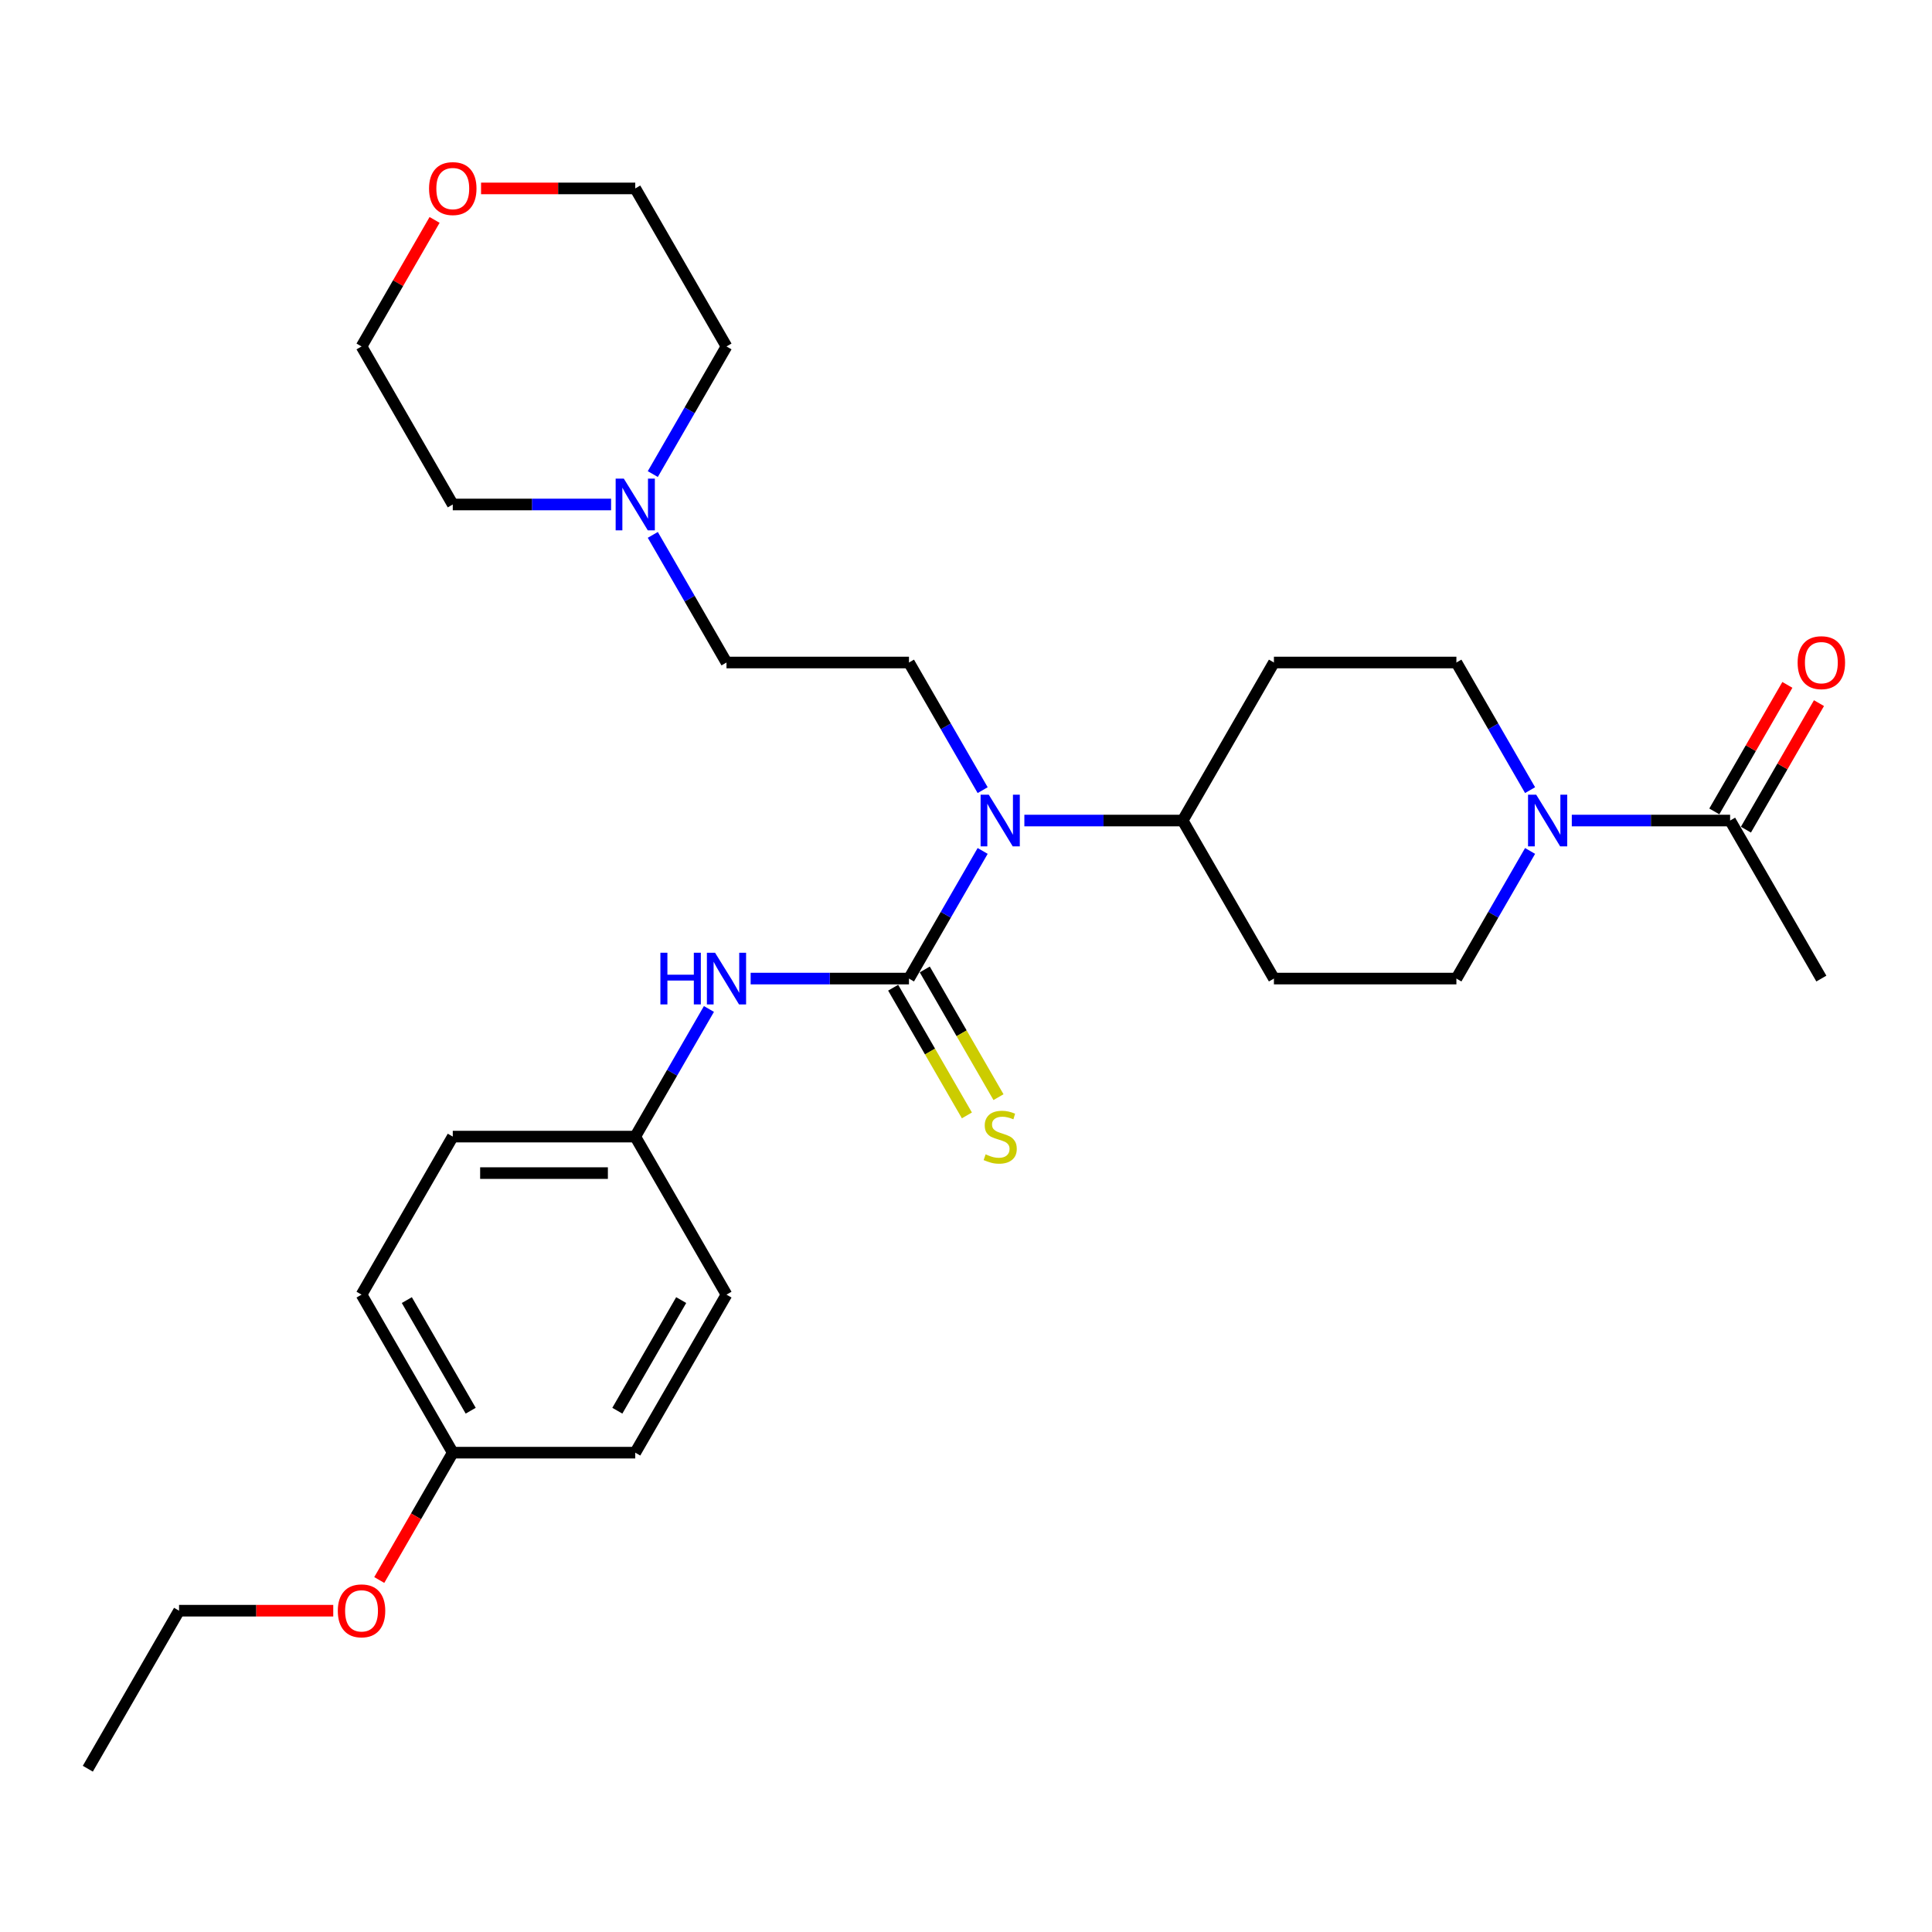 <?xml version='1.0' encoding='iso-8859-1'?>
<svg version='1.1' baseProfile='full'
              xmlns='http://www.w3.org/2000/svg'
                      xmlns:rdkit='http://www.rdkit.org/xml'
                      xmlns:xlink='http://www.w3.org/1999/xlink'
                  xml:space='preserve'
width='1000px' height='1000px' viewBox='0 0 1000 1000'>
<!-- END OF HEADER -->
<rect style='opacity:1.0;fill:#FFFFFF;stroke:none' width='1000' height='1000' x='0' y='0'> </rect>
<path class='bond-0' d='M 470.479,506.508 L 489.549,473.478' style='fill:none;fill-rule:evenodd;stroke:#000000;stroke-width:6px;stroke-linecap:butt;stroke-linejoin:miter;stroke-opacity:1' />
<path class='bond-0' d='M 489.549,473.478 L 508.62,440.447' style='fill:none;fill-rule:evenodd;stroke:#0000FF;stroke-width:6px;stroke-linecap:butt;stroke-linejoin:miter;stroke-opacity:1' />
<path class='bond-2' d='M 470.479,506.508 L 429.507,506.508' style='fill:none;fill-rule:evenodd;stroke:#000000;stroke-width:6px;stroke-linecap:butt;stroke-linejoin:miter;stroke-opacity:1' />
<path class='bond-2' d='M 429.507,506.508 L 388.535,506.508' style='fill:none;fill-rule:evenodd;stroke:#0000FF;stroke-width:6px;stroke-linecap:butt;stroke-linejoin:miter;stroke-opacity:1' />
<path class='bond-4' d='M 462.3,511.231 L 481.381,544.28' style='fill:none;fill-rule:evenodd;stroke:#000000;stroke-width:6px;stroke-linecap:butt;stroke-linejoin:miter;stroke-opacity:1' />
<path class='bond-4' d='M 481.381,544.28 L 500.462,577.329' style='fill:none;fill-rule:evenodd;stroke:#CCCC00;stroke-width:6px;stroke-linecap:butt;stroke-linejoin:miter;stroke-opacity:1' />
<path class='bond-4' d='M 478.659,501.786 L 497.74,534.835' style='fill:none;fill-rule:evenodd;stroke:#000000;stroke-width:6px;stroke-linecap:butt;stroke-linejoin:miter;stroke-opacity:1' />
<path class='bond-4' d='M 497.74,534.835 L 516.821,567.884' style='fill:none;fill-rule:evenodd;stroke:#CCCC00;stroke-width:6px;stroke-linecap:butt;stroke-linejoin:miter;stroke-opacity:1' />
<path class='bond-5' d='M 508.62,408.977 L 489.549,375.946' style='fill:none;fill-rule:evenodd;stroke:#0000FF;stroke-width:6px;stroke-linecap:butt;stroke-linejoin:miter;stroke-opacity:1' />
<path class='bond-5' d='M 489.549,375.946 L 470.479,342.916' style='fill:none;fill-rule:evenodd;stroke:#000000;stroke-width:6px;stroke-linecap:butt;stroke-linejoin:miter;stroke-opacity:1' />
<path class='bond-7' d='M 530.21,424.712 L 571.182,424.712' style='fill:none;fill-rule:evenodd;stroke:#0000FF;stroke-width:6px;stroke-linecap:butt;stroke-linejoin:miter;stroke-opacity:1' />
<path class='bond-7' d='M 571.182,424.712 L 612.154,424.712' style='fill:none;fill-rule:evenodd;stroke:#000000;stroke-width:6px;stroke-linecap:butt;stroke-linejoin:miter;stroke-opacity:1' />
<path class='bond-1' d='M 791.969,440.447 L 772.899,473.478' style='fill:none;fill-rule:evenodd;stroke:#0000FF;stroke-width:6px;stroke-linecap:butt;stroke-linejoin:miter;stroke-opacity:1' />
<path class='bond-1' d='M 772.899,473.478 L 753.829,506.508' style='fill:none;fill-rule:evenodd;stroke:#000000;stroke-width:6px;stroke-linecap:butt;stroke-linejoin:miter;stroke-opacity:1' />
<path class='bond-3' d='M 813.559,424.712 L 854.532,424.712' style='fill:none;fill-rule:evenodd;stroke:#0000FF;stroke-width:6px;stroke-linecap:butt;stroke-linejoin:miter;stroke-opacity:1' />
<path class='bond-3' d='M 854.532,424.712 L 895.504,424.712' style='fill:none;fill-rule:evenodd;stroke:#000000;stroke-width:6px;stroke-linecap:butt;stroke-linejoin:miter;stroke-opacity:1' />
<path class='bond-30' d='M 791.969,408.977 L 772.899,375.946' style='fill:none;fill-rule:evenodd;stroke:#0000FF;stroke-width:6px;stroke-linecap:butt;stroke-linejoin:miter;stroke-opacity:1' />
<path class='bond-30' d='M 772.899,375.946 L 753.829,342.916' style='fill:none;fill-rule:evenodd;stroke:#000000;stroke-width:6px;stroke-linecap:butt;stroke-linejoin:miter;stroke-opacity:1' />
<path class='bond-15' d='M 366.945,522.243 L 347.875,555.274' style='fill:none;fill-rule:evenodd;stroke:#0000FF;stroke-width:6px;stroke-linecap:butt;stroke-linejoin:miter;stroke-opacity:1' />
<path class='bond-15' d='M 347.875,555.274 L 328.804,588.304' style='fill:none;fill-rule:evenodd;stroke:#000000;stroke-width:6px;stroke-linecap:butt;stroke-linejoin:miter;stroke-opacity:1' />
<path class='bond-12' d='M 903.684,429.434 L 922.59,396.687' style='fill:none;fill-rule:evenodd;stroke:#000000;stroke-width:6px;stroke-linecap:butt;stroke-linejoin:miter;stroke-opacity:1' />
<path class='bond-12' d='M 922.59,396.687 L 941.497,363.94' style='fill:none;fill-rule:evenodd;stroke:#FF0000;stroke-width:6px;stroke-linecap:butt;stroke-linejoin:miter;stroke-opacity:1' />
<path class='bond-12' d='M 887.325,419.989 L 906.231,387.242' style='fill:none;fill-rule:evenodd;stroke:#000000;stroke-width:6px;stroke-linecap:butt;stroke-linejoin:miter;stroke-opacity:1' />
<path class='bond-12' d='M 906.231,387.242 L 925.138,354.495' style='fill:none;fill-rule:evenodd;stroke:#FF0000;stroke-width:6px;stroke-linecap:butt;stroke-linejoin:miter;stroke-opacity:1' />
<path class='bond-24' d='M 895.504,424.712 L 942.729,506.508' style='fill:none;fill-rule:evenodd;stroke:#000000;stroke-width:6px;stroke-linecap:butt;stroke-linejoin:miter;stroke-opacity:1' />
<path class='bond-13' d='M 470.479,342.916 L 376.029,342.916' style='fill:none;fill-rule:evenodd;stroke:#000000;stroke-width:6px;stroke-linecap:butt;stroke-linejoin:miter;stroke-opacity:1' />
<path class='bond-6' d='M 337.889,276.855 L 356.959,309.886' style='fill:none;fill-rule:evenodd;stroke:#0000FF;stroke-width:6px;stroke-linecap:butt;stroke-linejoin:miter;stroke-opacity:1' />
<path class='bond-6' d='M 356.959,309.886 L 376.029,342.916' style='fill:none;fill-rule:evenodd;stroke:#000000;stroke-width:6px;stroke-linecap:butt;stroke-linejoin:miter;stroke-opacity:1' />
<path class='bond-22' d='M 316.299,261.12 L 275.327,261.12' style='fill:none;fill-rule:evenodd;stroke:#0000FF;stroke-width:6px;stroke-linecap:butt;stroke-linejoin:miter;stroke-opacity:1' />
<path class='bond-22' d='M 275.327,261.12 L 234.354,261.12' style='fill:none;fill-rule:evenodd;stroke:#000000;stroke-width:6px;stroke-linecap:butt;stroke-linejoin:miter;stroke-opacity:1' />
<path class='bond-23' d='M 337.889,245.384 L 356.959,212.354' style='fill:none;fill-rule:evenodd;stroke:#0000FF;stroke-width:6px;stroke-linecap:butt;stroke-linejoin:miter;stroke-opacity:1' />
<path class='bond-23' d='M 356.959,212.354 L 376.029,179.324' style='fill:none;fill-rule:evenodd;stroke:#000000;stroke-width:6px;stroke-linecap:butt;stroke-linejoin:miter;stroke-opacity:1' />
<path class='bond-8' d='M 612.154,424.712 L 659.379,342.916' style='fill:none;fill-rule:evenodd;stroke:#000000;stroke-width:6px;stroke-linecap:butt;stroke-linejoin:miter;stroke-opacity:1' />
<path class='bond-9' d='M 612.154,424.712 L 659.379,506.508' style='fill:none;fill-rule:evenodd;stroke:#000000;stroke-width:6px;stroke-linecap:butt;stroke-linejoin:miter;stroke-opacity:1' />
<path class='bond-10' d='M 659.379,342.916 L 753.829,342.916' style='fill:none;fill-rule:evenodd;stroke:#000000;stroke-width:6px;stroke-linecap:butt;stroke-linejoin:miter;stroke-opacity:1' />
<path class='bond-11' d='M 659.379,506.508 L 753.829,506.508' style='fill:none;fill-rule:evenodd;stroke:#000000;stroke-width:6px;stroke-linecap:butt;stroke-linejoin:miter;stroke-opacity:1' />
<path class='bond-14' d='M 248.994,97.528 L 288.899,97.528' style='fill:none;fill-rule:evenodd;stroke:#FF0000;stroke-width:6px;stroke-linecap:butt;stroke-linejoin:miter;stroke-opacity:1' />
<path class='bond-14' d='M 288.899,97.528 L 328.804,97.528' style='fill:none;fill-rule:evenodd;stroke:#000000;stroke-width:6px;stroke-linecap:butt;stroke-linejoin:miter;stroke-opacity:1' />
<path class='bond-31' d='M 224.942,113.83 L 206.036,146.577' style='fill:none;fill-rule:evenodd;stroke:#FF0000;stroke-width:6px;stroke-linecap:butt;stroke-linejoin:miter;stroke-opacity:1' />
<path class='bond-31' d='M 206.036,146.577 L 187.129,179.324' style='fill:none;fill-rule:evenodd;stroke:#000000;stroke-width:6px;stroke-linecap:butt;stroke-linejoin:miter;stroke-opacity:1' />
<path class='bond-17' d='M 328.804,588.304 L 376.029,670.1' style='fill:none;fill-rule:evenodd;stroke:#000000;stroke-width:6px;stroke-linecap:butt;stroke-linejoin:miter;stroke-opacity:1' />
<path class='bond-18' d='M 328.804,588.304 L 234.354,588.304' style='fill:none;fill-rule:evenodd;stroke:#000000;stroke-width:6px;stroke-linecap:butt;stroke-linejoin:miter;stroke-opacity:1' />
<path class='bond-18' d='M 314.637,607.194 L 248.522,607.194' style='fill:none;fill-rule:evenodd;stroke:#000000;stroke-width:6px;stroke-linecap:butt;stroke-linejoin:miter;stroke-opacity:1' />
<path class='bond-16' d='M 234.354,751.896 L 187.129,670.1' style='fill:none;fill-rule:evenodd;stroke:#000000;stroke-width:6px;stroke-linecap:butt;stroke-linejoin:miter;stroke-opacity:1' />
<path class='bond-16' d='M 243.63,730.182 L 210.572,672.925' style='fill:none;fill-rule:evenodd;stroke:#000000;stroke-width:6px;stroke-linecap:butt;stroke-linejoin:miter;stroke-opacity:1' />
<path class='bond-21' d='M 234.354,751.896 L 215.328,784.851' style='fill:none;fill-rule:evenodd;stroke:#000000;stroke-width:6px;stroke-linecap:butt;stroke-linejoin:miter;stroke-opacity:1' />
<path class='bond-21' d='M 215.328,784.851 L 196.302,817.806' style='fill:none;fill-rule:evenodd;stroke:#FF0000;stroke-width:6px;stroke-linecap:butt;stroke-linejoin:miter;stroke-opacity:1' />
<path class='bond-29' d='M 234.354,751.896 L 328.804,751.896' style='fill:none;fill-rule:evenodd;stroke:#000000;stroke-width:6px;stroke-linecap:butt;stroke-linejoin:miter;stroke-opacity:1' />
<path class='bond-20' d='M 376.029,670.1 L 328.804,751.896' style='fill:none;fill-rule:evenodd;stroke:#000000;stroke-width:6px;stroke-linecap:butt;stroke-linejoin:miter;stroke-opacity:1' />
<path class='bond-20' d='M 352.586,672.925 L 319.529,730.182' style='fill:none;fill-rule:evenodd;stroke:#000000;stroke-width:6px;stroke-linecap:butt;stroke-linejoin:miter;stroke-opacity:1' />
<path class='bond-19' d='M 234.354,588.304 L 187.129,670.1' style='fill:none;fill-rule:evenodd;stroke:#000000;stroke-width:6px;stroke-linecap:butt;stroke-linejoin:miter;stroke-opacity:1' />
<path class='bond-27' d='M 172.49,833.692 L 132.585,833.692' style='fill:none;fill-rule:evenodd;stroke:#FF0000;stroke-width:6px;stroke-linecap:butt;stroke-linejoin:miter;stroke-opacity:1' />
<path class='bond-27' d='M 132.585,833.692 L 92.68,833.692' style='fill:none;fill-rule:evenodd;stroke:#000000;stroke-width:6px;stroke-linecap:butt;stroke-linejoin:miter;stroke-opacity:1' />
<path class='bond-26' d='M 234.354,261.12 L 187.129,179.324' style='fill:none;fill-rule:evenodd;stroke:#000000;stroke-width:6px;stroke-linecap:butt;stroke-linejoin:miter;stroke-opacity:1' />
<path class='bond-25' d='M 376.029,179.324 L 328.804,97.528' style='fill:none;fill-rule:evenodd;stroke:#000000;stroke-width:6px;stroke-linecap:butt;stroke-linejoin:miter;stroke-opacity:1' />
<path class='bond-28' d='M 92.68,833.692 L 45.455,915.488' style='fill:none;fill-rule:evenodd;stroke:#000000;stroke-width:6px;stroke-linecap:butt;stroke-linejoin:miter;stroke-opacity:1' />
<path  class='atom-1' d='M 511.792 411.338
L 520.557 425.505
Q 521.426 426.903, 522.824 429.434
Q 524.221 431.966, 524.297 432.117
L 524.297 411.338
L 527.848 411.338
L 527.848 438.086
L 524.184 438.086
L 514.776 422.596
Q 513.681 420.783, 512.51 418.705
Q 511.376 416.627, 511.036 415.985
L 511.036 438.086
L 507.56 438.086
L 507.56 411.338
L 511.792 411.338
' fill='#0000FF'/>
<path  class='atom-2' d='M 795.142 411.338
L 803.907 425.505
Q 804.776 426.903, 806.173 429.434
Q 807.571 431.966, 807.647 432.117
L 807.647 411.338
L 811.198 411.338
L 811.198 438.086
L 807.534 438.086
L 798.126 422.596
Q 797.031 420.783, 795.86 418.705
Q 794.726 416.627, 794.386 415.985
L 794.386 438.086
L 790.91 438.086
L 790.91 411.338
L 795.142 411.338
' fill='#0000FF'/>
<path  class='atom-3' d='M 341.82 493.134
L 345.447 493.134
L 345.447 504.506
L 359.123 504.506
L 359.123 493.134
L 362.75 493.134
L 362.75 519.882
L 359.123 519.882
L 359.123 507.528
L 345.447 507.528
L 345.447 519.882
L 341.82 519.882
L 341.82 493.134
' fill='#0000FF'/>
<path  class='atom-3' d='M 370.117 493.134
L 378.882 507.301
Q 379.751 508.699, 381.149 511.231
Q 382.546 513.762, 382.622 513.913
L 382.622 493.134
L 386.173 493.134
L 386.173 519.882
L 382.509 519.882
L 373.101 504.392
Q 372.006 502.579, 370.835 500.501
Q 369.701 498.423, 369.361 497.781
L 369.361 519.882
L 365.886 519.882
L 365.886 493.134
L 370.117 493.134
' fill='#0000FF'/>
<path  class='atom-5' d='M 510.148 597.485
Q 510.451 597.598, 511.697 598.127
Q 512.944 598.656, 514.304 598.996
Q 515.702 599.298, 517.062 599.298
Q 519.593 599.298, 521.067 598.089
Q 522.54 596.842, 522.54 594.689
Q 522.54 593.215, 521.785 592.309
Q 521.067 591.402, 519.933 590.911
Q 518.8 590.42, 516.911 589.853
Q 514.531 589.135, 513.095 588.455
Q 511.697 587.775, 510.677 586.34
Q 509.695 584.904, 509.695 582.486
Q 509.695 579.124, 511.962 577.046
Q 514.266 574.968, 518.8 574.968
Q 521.898 574.968, 525.412 576.441
L 524.543 579.35
Q 521.331 578.028, 518.913 578.028
Q 516.307 578.028, 514.871 579.124
Q 513.435 580.181, 513.473 582.033
Q 513.473 583.468, 514.191 584.337
Q 514.946 585.206, 516.004 585.697
Q 517.1 586.188, 518.913 586.755
Q 521.331 587.511, 522.767 588.266
Q 524.203 589.022, 525.223 590.571
Q 526.28 592.082, 526.28 594.689
Q 526.28 598.391, 523.787 600.394
Q 521.331 602.358, 517.213 602.358
Q 514.833 602.358, 513.02 601.829
Q 511.244 601.338, 509.128 600.469
L 510.148 597.485
' fill='#CCCC00'/>
<path  class='atom-7' d='M 322.892 247.746
L 331.657 261.913
Q 332.526 263.311, 333.924 265.842
Q 335.321 268.374, 335.397 268.525
L 335.397 247.746
L 338.948 247.746
L 338.948 274.494
L 335.284 274.494
L 325.877 259.004
Q 324.781 257.191, 323.61 255.113
Q 322.476 253.035, 322.136 252.393
L 322.136 274.494
L 318.661 274.494
L 318.661 247.746
L 322.892 247.746
' fill='#0000FF'/>
<path  class='atom-13' d='M 930.451 342.991
Q 930.451 336.569, 933.624 332.98
Q 936.798 329.391, 942.729 329.391
Q 948.661 329.391, 951.834 332.98
Q 955.008 336.569, 955.008 342.991
Q 955.008 349.49, 951.796 353.192
Q 948.585 356.857, 942.729 356.857
Q 936.836 356.857, 933.624 353.192
Q 930.451 349.527, 930.451 342.991
M 942.729 353.834
Q 946.809 353.834, 949.001 351.114
Q 951.23 348.356, 951.23 342.991
Q 951.23 337.74, 949.001 335.095
Q 946.809 332.413, 942.729 332.413
Q 938.649 332.413, 936.42 335.058
Q 934.229 337.702, 934.229 342.991
Q 934.229 348.394, 936.42 351.114
Q 938.649 353.834, 942.729 353.834
' fill='#FF0000'/>
<path  class='atom-15' d='M 222.076 97.603
Q 222.076 91.181, 225.25 87.591
Q 228.423 84.002, 234.354 84.002
Q 240.286 84.002, 243.459 87.591
Q 246.633 91.181, 246.633 97.603
Q 246.633 104.101, 243.422 107.804
Q 240.21 111.468, 234.354 111.468
Q 228.461 111.468, 225.25 107.804
Q 222.076 104.139, 222.076 97.603
M 234.354 108.446
Q 238.435 108.446, 240.626 105.726
Q 242.855 102.968, 242.855 97.603
Q 242.855 92.352, 240.626 89.707
Q 238.435 87.025, 234.354 87.025
Q 230.274 87.025, 228.045 89.669
Q 225.854 92.314, 225.854 97.603
Q 225.854 103.006, 228.045 105.726
Q 230.274 108.446, 234.354 108.446
' fill='#FF0000'/>
<path  class='atom-22' d='M 174.851 833.768
Q 174.851 827.345, 178.025 823.756
Q 181.198 820.167, 187.129 820.167
Q 193.061 820.167, 196.234 823.756
Q 199.408 827.345, 199.408 833.768
Q 199.408 840.266, 196.197 843.968
Q 192.985 847.633, 187.129 847.633
Q 181.236 847.633, 178.025 843.968
Q 174.851 840.304, 174.851 833.768
M 187.129 844.611
Q 191.21 844.611, 193.401 841.891
Q 195.63 839.133, 195.63 833.768
Q 195.63 828.516, 193.401 825.872
Q 191.21 823.189, 187.129 823.189
Q 183.049 823.189, 180.82 825.834
Q 178.629 828.479, 178.629 833.768
Q 178.629 839.17, 180.82 841.891
Q 183.049 844.611, 187.129 844.611
' fill='#FF0000'/>
</svg>
